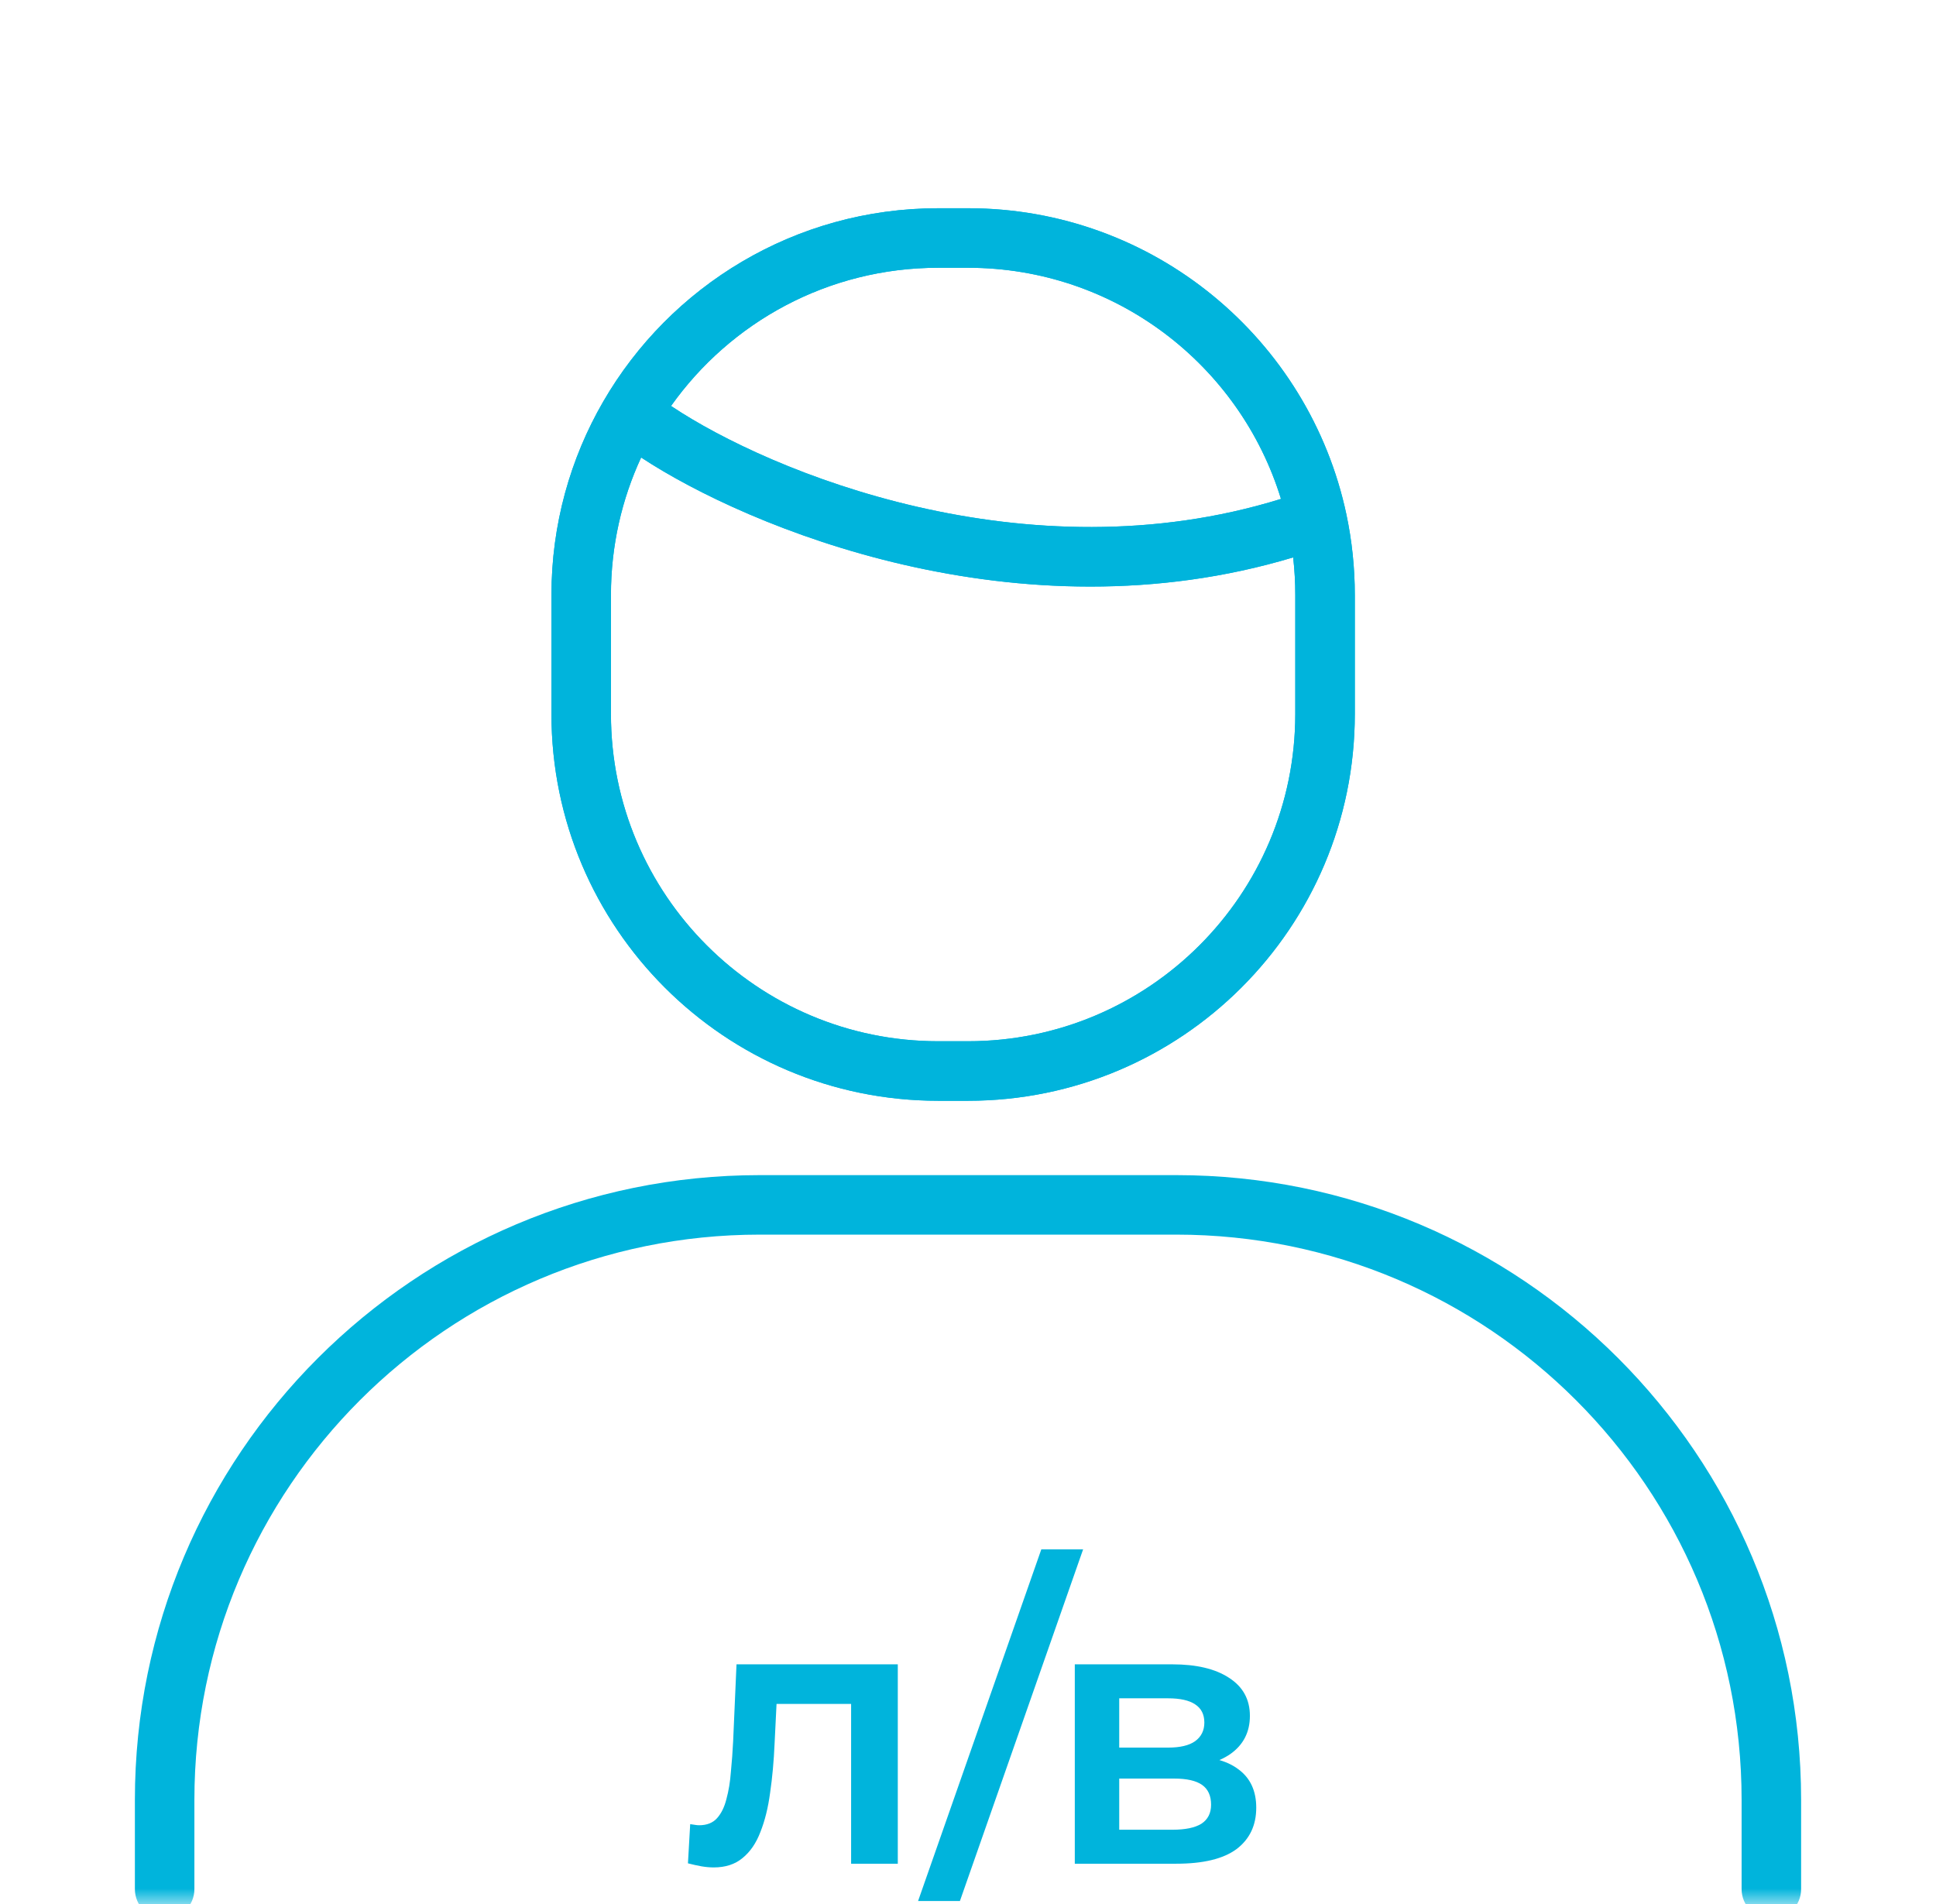 <svg width="61" height="60" viewBox="0 0 61 60" fill="none" xmlns="http://www.w3.org/2000/svg">
<g clip-path="url(#clip0_27_28)">
<mask id="mask0_27_28" style="mask-type:luminance" maskUnits="userSpaceOnUse" x="0" y="0" width="61" height="60">
<path d="M60.5 0H0.5V60H60.5V0Z" fill="white"/>
</mask>
<g mask="url(#mask0_27_28)">
<path fill-rule="evenodd" clip-rule="evenodd" d="M19.006 12.656C21.112 9.015 25.05 6.562 29.562 6.562H30.5C36.361 6.562 41.254 10.699 42.423 16.212C42.596 17.031 42.688 17.881 42.688 18.75V22.5C42.688 29.231 37.231 34.688 30.5 34.688H29.562C22.831 34.688 17.375 29.231 17.375 22.5V18.75C17.375 16.532 17.968 14.449 19.006 12.656ZM21.144 12.792L21.146 12.793L21.176 12.814C24.248 14.862 32.32 18.216 40.361 15.722C39.068 11.504 35.141 8.438 30.5 8.438H29.562C26.088 8.438 23.013 10.156 21.144 12.792ZM40.745 17.565C32.078 20.174 23.554 16.625 20.201 14.417C19.591 15.734 19.25 17.201 19.25 18.75V22.5C19.25 28.195 23.867 32.812 29.562 32.812H30.5C36.195 32.812 40.812 28.195 40.812 22.5V18.75C40.812 18.349 40.79 17.954 40.745 17.565Z" fill="#00B4DC"/>
<path fill-rule="evenodd" clip-rule="evenodd" d="M19.006 12.656C21.112 9.015 25.05 6.562 29.562 6.562H30.5C36.361 6.562 41.254 10.699 42.423 16.212C42.596 17.031 42.688 17.881 42.688 18.75V22.5C42.688 29.231 37.231 34.688 30.5 34.688H29.562C22.831 34.688 17.375 29.231 17.375 22.5V18.75C17.375 16.532 17.968 14.449 19.006 12.656ZM21.144 12.792L21.146 12.793L21.176 12.814C24.248 14.862 32.32 18.216 40.361 15.722C39.068 11.504 35.141 8.438 30.5 8.438H29.562C26.088 8.438 23.013 10.156 21.144 12.792ZM40.745 17.565C32.078 20.174 23.554 16.625 20.201 14.417C19.591 15.734 19.25 17.201 19.25 18.75V22.5C19.25 28.195 23.867 32.812 29.562 32.812H30.5C36.195 32.812 40.812 28.195 40.812 22.5V18.75C40.812 18.349 40.79 17.954 40.745 17.565Z" fill="#00B4DC"/>
<path fill-rule="evenodd" clip-rule="evenodd" d="M23.938 38.906C14.1 38.906 6.125 46.881 6.125 56.719V59.531C6.125 60.049 5.705 60.469 5.188 60.469C4.67 60.469 4.25 60.049 4.25 59.531V56.719C4.25 45.846 13.064 37.031 23.938 37.031H37.062C47.936 37.031 56.75 45.846 56.75 56.719V59.531C56.75 60.049 56.33 60.469 55.812 60.469C55.295 60.469 54.875 60.049 54.875 59.531V56.719C54.875 46.881 46.9 38.906 37.062 38.906H23.938Z" fill="#00B4DC"/>
</g>
<path d="M21.676 58.718L21.747 57.483C21.802 57.49 21.853 57.498 21.9 57.506C21.947 57.514 21.99 57.518 22.029 57.518C22.272 57.518 22.461 57.443 22.594 57.294C22.727 57.145 22.825 56.945 22.888 56.694C22.959 56.435 23.006 56.149 23.029 55.836C23.061 55.514 23.084 55.192 23.1 54.871L23.206 52.447H28.288V58.73H26.817V53.294L27.159 53.694H24.17L24.488 53.283L24.406 54.941C24.382 55.498 24.335 56.016 24.265 56.494C24.202 56.965 24.1 57.377 23.959 57.73C23.825 58.083 23.637 58.357 23.394 58.553C23.159 58.749 22.857 58.847 22.488 58.847C22.37 58.847 22.241 58.836 22.1 58.812C21.966 58.788 21.825 58.757 21.676 58.718Z" fill="#00B4DC"/>
<path d="M28.927 59.906L32.81 48.824H34.127L30.245 59.906H28.927Z" fill="#00B4DC"/>
<path d="M33.865 58.73V52.447H36.935C37.696 52.447 38.292 52.588 38.723 52.871C39.163 53.153 39.382 53.553 39.382 54.071C39.382 54.581 39.178 54.981 38.77 55.271C38.363 55.553 37.822 55.694 37.147 55.694L37.323 55.33C38.084 55.33 38.649 55.471 39.017 55.753C39.394 56.028 39.582 56.432 39.582 56.965C39.582 57.522 39.374 57.957 38.959 58.271C38.543 58.577 37.912 58.73 37.065 58.73H33.865ZM35.265 57.659H36.947C37.347 57.659 37.649 57.596 37.853 57.471C38.057 57.337 38.159 57.138 38.159 56.871C38.159 56.588 38.065 56.381 37.876 56.247C37.688 56.114 37.394 56.047 36.994 56.047H35.265V57.659ZM35.265 55.071H36.806C37.182 55.071 37.465 55.004 37.653 54.871C37.849 54.73 37.947 54.533 37.947 54.283C37.947 54.024 37.849 53.832 37.653 53.706C37.465 53.581 37.182 53.518 36.806 53.518H35.265V55.071Z" fill="#00B4DC"/>
</g>
<defs>
<clipPath id="clip0_27_28">
<rect width="60" height="60" fill="white" transform="translate(0.5)"/>
</clipPath>
</defs>
</svg>

